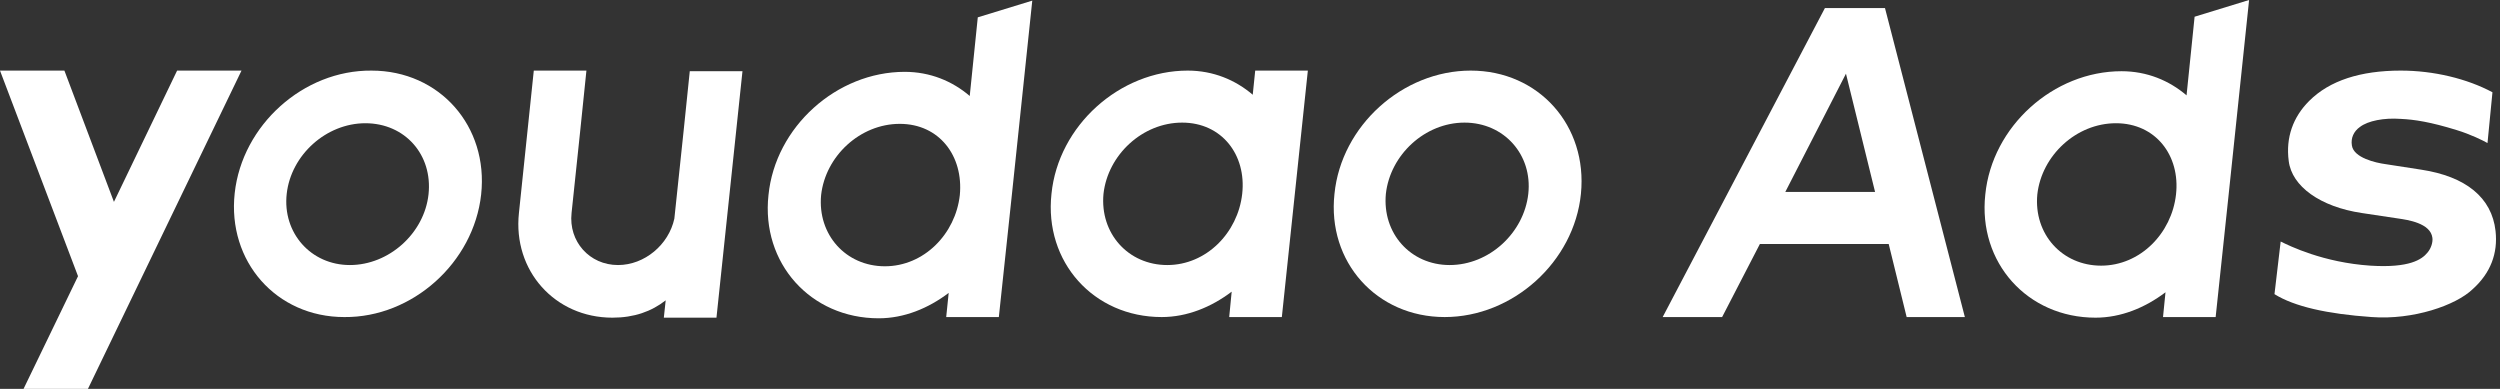<svg width="360" height="56" viewBox="0 0 360 56" fill="none" xmlns="http://www.w3.org/2000/svg">
<rect x="0" y="0" width="360" height="56" fill="#333333" stroke="none"/>
<path d="M359.359 33.261C358.824 28.446 355.079 25.414 348.659 24.433L343.487 23.631C342.149 23.453 338.939 22.739 338.672 20.956C338.493 19.886 338.939 18.905 339.831 18.281C340.99 17.389 343.309 16.943 345.716 17.121C347.678 17.21 349.997 17.567 353.742 18.726C355.793 19.351 357.576 20.242 358.2 20.599L358.914 13.287C355.258 11.325 350.442 10.166 345.716 10.166C339.92 10.166 335.462 11.593 332.519 14.535C330.201 16.854 329.13 19.797 329.576 23.185C330.022 26.841 334.124 29.784 340.099 30.675L345.449 31.478C346.608 31.656 349.996 32.102 350.264 34.242C350.353 34.866 350.086 35.758 349.551 36.382C348.748 37.363 346.965 38.612 341.347 38.255C334.57 37.809 329.665 35.401 328.417 34.777L327.525 42.357C330.379 44.14 335.105 45.21 341.525 45.656C347.5 46.102 353.653 43.962 356.06 41.643C358.646 39.325 359.716 36.471 359.359 33.261Z" fill="white"/>
<path d="M53.503 10.167C43.694 10.078 34.866 18.014 33.796 27.823C32.726 37.632 39.77 45.657 49.579 45.657C59.388 45.746 68.216 37.81 69.286 28.001C70.356 18.192 63.312 10.167 53.503 10.167ZM61.706 28.001C61.082 33.619 55.999 38.166 50.382 38.166C44.764 38.166 40.662 33.53 41.286 27.912C41.91 22.294 46.993 17.746 52.611 17.746C58.318 17.746 62.331 22.294 61.706 28.001Z" fill="white"/>
<path d="M211.782 10.166C201.973 10.166 193.145 18.102 192.164 27.911C191.094 37.72 198.228 45.656 208.036 45.656C217.845 45.656 226.673 37.72 227.654 27.911C228.635 18.102 221.59 10.166 211.782 10.166ZM220.074 27.911C219.45 33.529 214.457 38.166 208.75 38.166C203.132 38.166 199.03 33.618 199.565 27.911C200.189 22.293 205.183 17.656 210.89 17.656C216.597 17.656 220.699 22.293 220.074 27.911Z" fill="white"/>
<path d="M139.642 13.822C137.145 11.682 133.935 10.345 130.279 10.345C120.47 10.345 111.642 18.281 110.661 28.09C109.591 37.898 116.725 45.835 126.533 45.835C130.189 45.835 133.667 44.408 136.61 42.179L136.253 45.656H143.833L145.705 28.09L148.648 0.09L140.801 2.497L139.642 13.822ZM138.215 28.09C137.591 33.707 133.043 38.344 127.425 38.344C121.807 38.344 117.705 33.797 118.241 28.09C118.865 22.472 123.858 17.835 129.565 17.835C135.272 17.835 138.75 22.472 138.215 28.09Z" fill="white"/>
<path d="M180.394 13.644C177.897 11.504 174.687 10.166 171.031 10.166C161.222 10.166 152.394 18.102 151.413 27.911C150.343 37.72 157.477 45.656 167.285 45.656C170.941 45.656 174.419 44.229 177.362 42L177.005 45.656H184.585L186.457 27.911L188.33 10.166H180.75L180.394 13.644ZM178.878 27.911C178.253 33.529 173.706 38.166 168.088 38.166C162.47 38.166 158.368 33.618 158.903 27.911C159.527 22.293 164.521 17.656 170.228 17.656C175.935 17.656 179.502 22.293 178.878 27.911Z" fill="white"/>
<path d="M99.337 10.166L98.445 18.816L97.108 31.478C96.305 35.223 92.827 38.166 88.993 38.166C84.891 38.166 81.859 34.777 82.305 30.675L83.554 18.816L84.445 10.166H76.866L74.726 30.675C73.834 38.968 79.898 45.745 88.191 45.745C91.311 45.745 93.808 44.854 95.859 43.248L95.592 45.745H103.171L106.916 10.255H104.063H99.337V10.166Z" fill="white"/>
<path d="M25.503 10.166L16.407 29.07L9.274 10.166H0L11.236 39.771L3.389 56H12.662L34.777 10.166H25.503Z" fill="white"/>
<path d="M314.863 13.732C312.366 11.592 309.156 10.255 305.5 10.255C295.691 10.255 286.864 18.191 285.883 28C284.813 37.809 291.946 45.745 301.755 45.745C305.411 45.745 308.889 44.318 311.831 42.089L311.475 45.656H319.054L320.927 28L323.87 0L316.023 2.408L314.863 13.732ZM313.347 28C312.723 33.617 308.175 38.254 302.558 38.254C296.94 38.254 292.838 33.707 293.373 28C293.997 22.382 298.991 17.745 304.698 17.745C310.405 17.745 313.972 22.382 313.347 28Z" fill="white"/>
<path d="M262.788 1.159L239.425 45.656H247.985L253.425 35.133H271.972L274.558 45.656H282.94L271.437 1.159H262.788ZM257.081 27.643L265.819 10.611L270.011 27.643H257.081Z" fill="white"/>
</svg>
